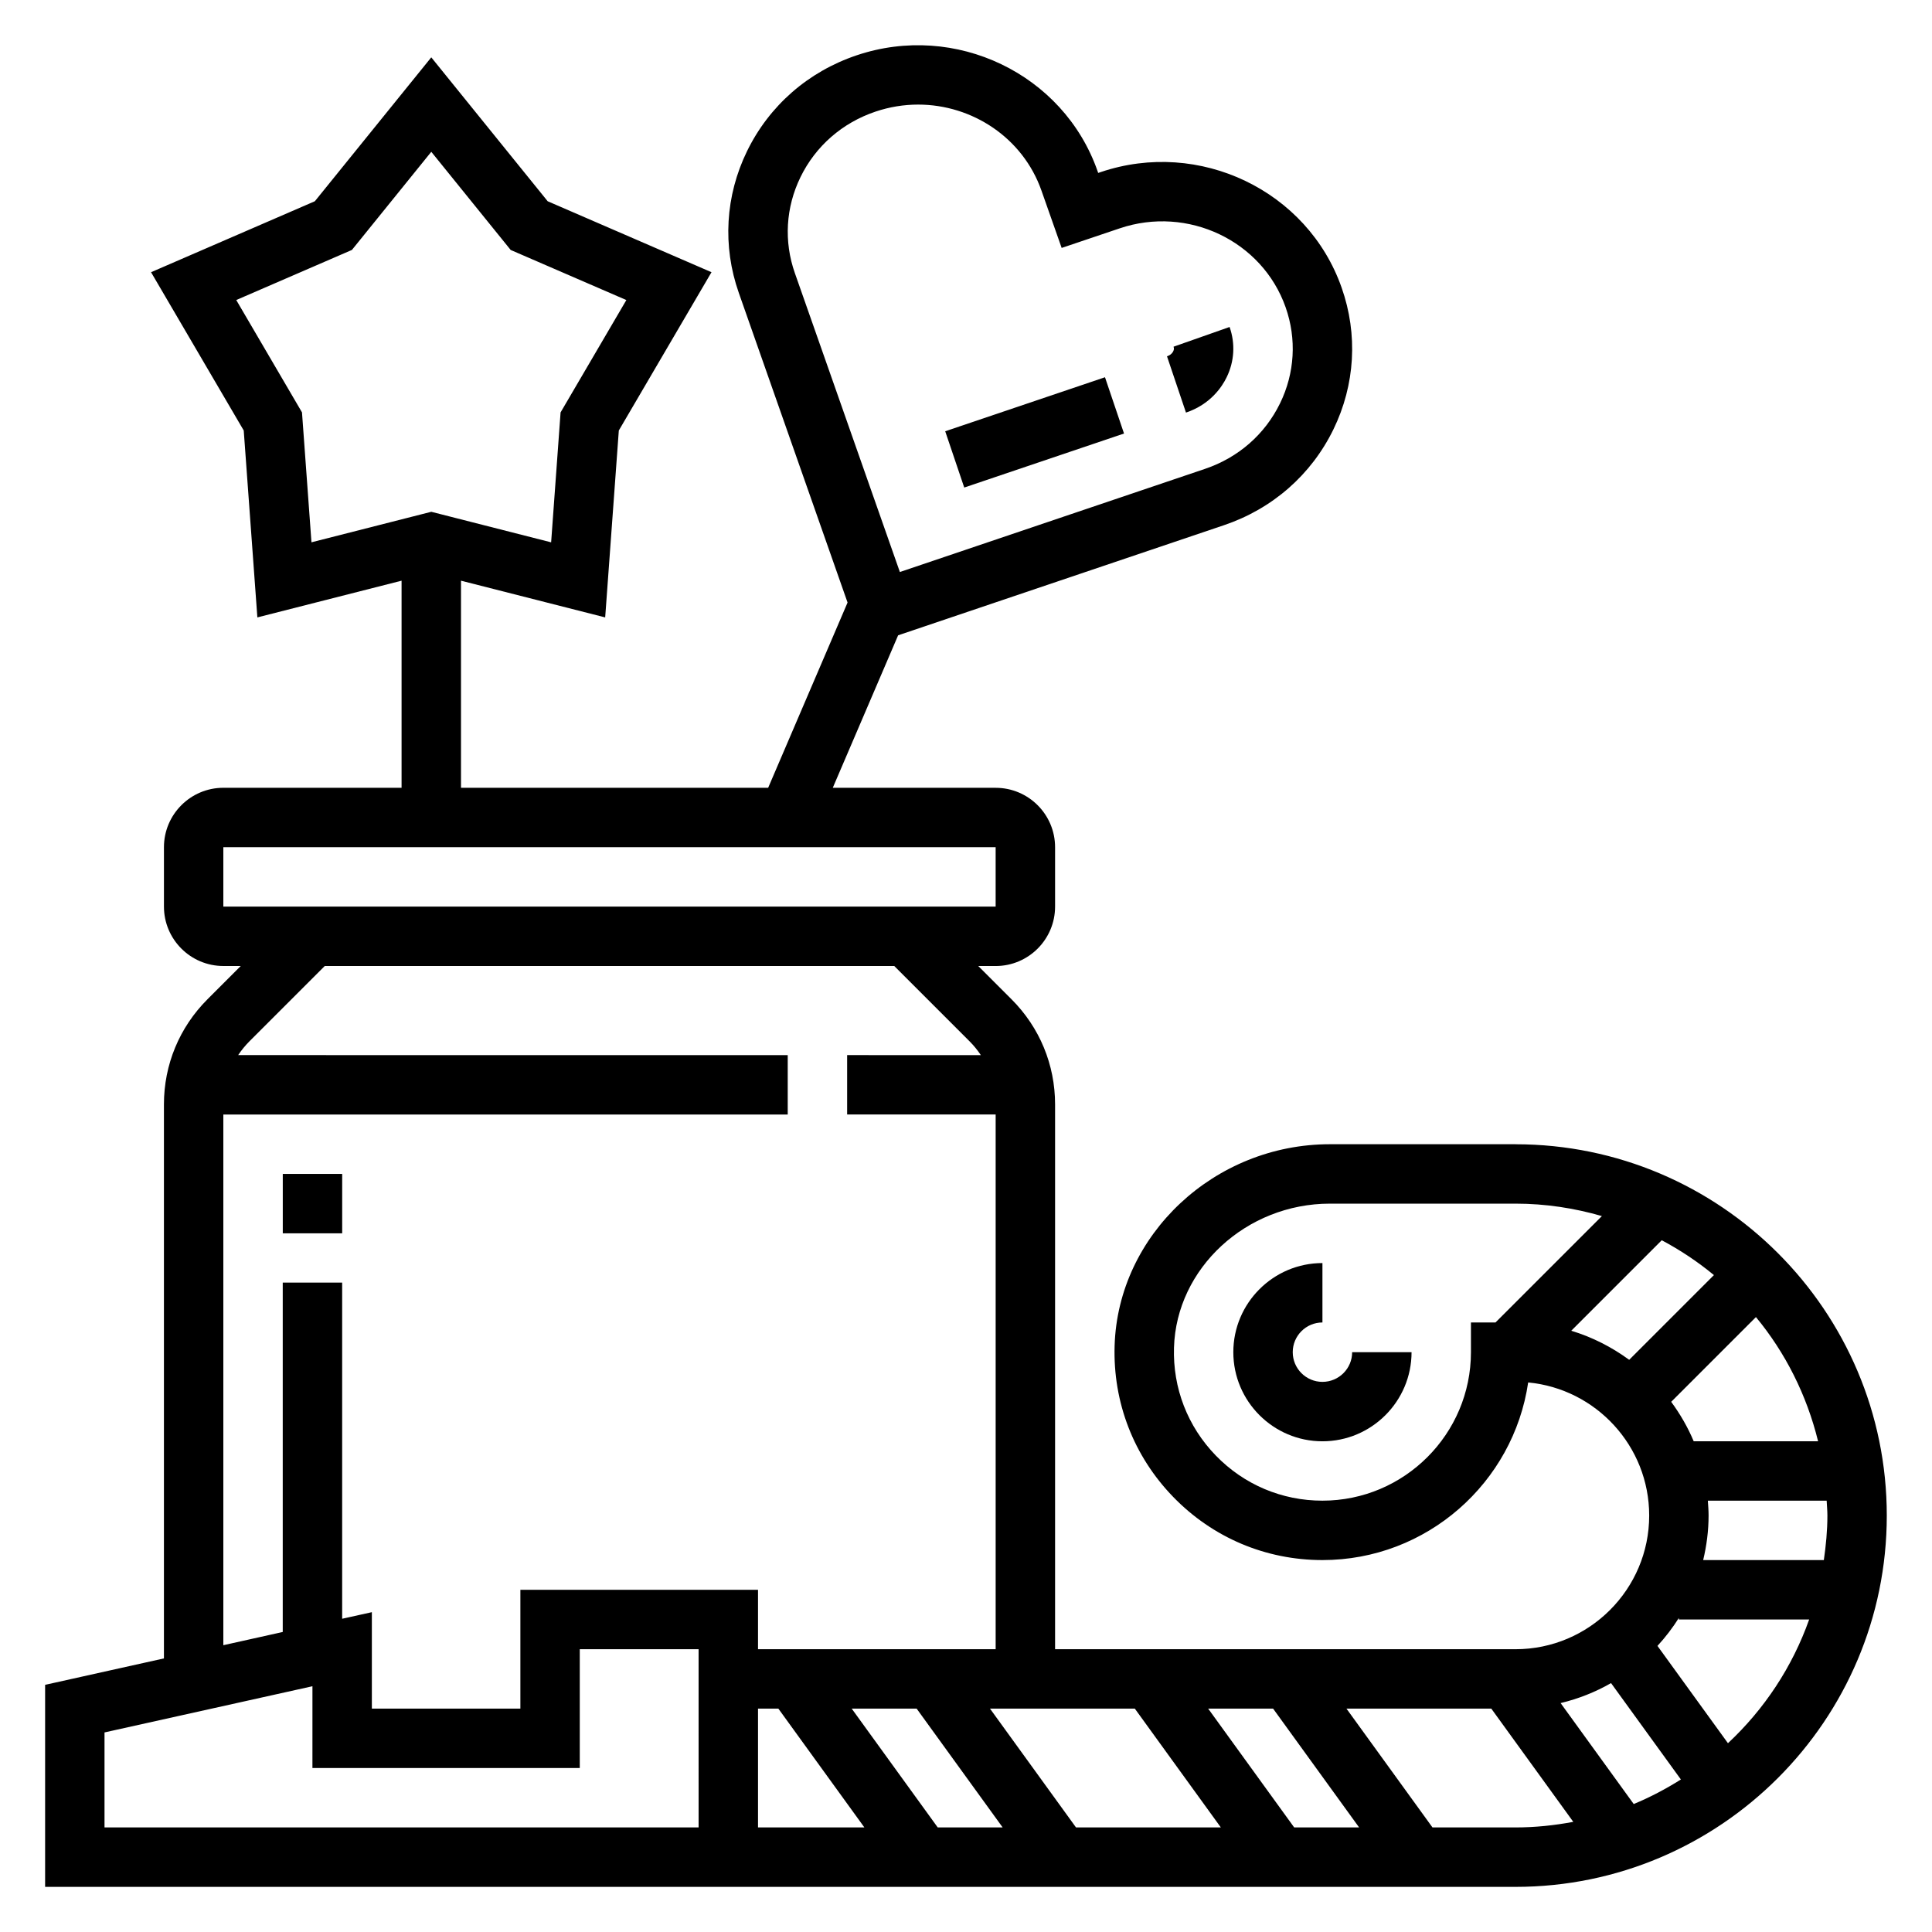 <?xml version="1.0" encoding="UTF-8"?>
<!-- Uploaded to: ICON Repo, www.iconrepo.com, Generator: ICON Repo Mixer Tools -->
<svg fill="#000000" width="800px" height="800px" version="1.1" viewBox="144 144 512 512" xmlns="http://www.w3.org/2000/svg">
 <g>
  <path d="m494.46 510.21c-4.344 0-7.871-3.527-7.871-7.871s3.527-7.871 7.871-7.871v-15.742c-13.02 0-23.617 10.598-23.617 23.617 0 13.02 10.598 23.617 23.617 23.617 13.02 0 23.617-10.598 23.617-23.617h-15.742c0 4.34-3.527 7.867-7.875 7.867z"/>
  <path d="m545.63 447.23h-49.184c-30.582 0-56.176 23.961-57.062 53.41-0.457 15.043 5.07 29.277 15.531 40.062 10.465 10.793 24.508 16.734 39.543 16.734 27.664 0 50.625-20.484 54.523-47.074 17.965 1.695 32.07 16.863 32.07 35.27 0 19.531-15.895 35.426-35.426 35.426l-122.02-0.004v-144.39c0-10.516-4.102-20.402-11.531-27.836l-8.824-8.824h4.613c8.684 0 15.742-7.062 15.742-15.742v-15.742c0-8.684-7.062-15.742-15.742-15.742h-43.172l17.32-40.414 86.348-29.18c12.832-4.336 23.137-13.344 29.008-25.387 5.762-11.824 6.543-25.168 2.18-37.559-9.027-25.742-37.707-39.484-63.859-30.629l-0.66 0.219-0.18-0.527c-9.035-25.742-37.684-39.477-63.867-30.629-12.84 4.336-23.137 13.352-29.008 25.387-5.762 11.824-6.543 25.168-2.18 37.559l28.82 82.059-21.043 49.094h-81.402v-54.883l38.211 9.73 3.613-49.531 24.562-41.949-43.414-18.805-30.848-38.137-30.852 38.133-43.41 18.809 24.562 41.949 3.613 49.531 38.215-9.73v54.883h-47.23c-8.684 0-15.742 7.062-15.742 15.742v15.742c0 8.684 7.062 15.742 15.742 15.742h4.613l-8.824 8.824c-7.434 7.438-11.535 17.324-11.535 27.844v146.83l-31.488 7v53.543h389.66c54.266 0 98.402-44.137 98.402-98.398 0-54.266-44.137-98.402-98.398-98.402zm-189.5-256.28c4.008-8.227 11.066-14.398 19.895-17.375 3.738-1.258 7.543-1.859 11.289-1.859 14.344 0 27.766 8.801 32.684 22.797l5.352 15.191 15.383-5.188c18.02-6.094 37.77 3.273 43.973 20.926 2.953 8.398 2.426 17.438-1.48 25.441-4.008 8.227-11.066 14.398-19.895 17.375l-80.855 27.332-27.82-79.191c-2.965-8.406-2.43-17.438 1.477-25.449zm-132.1 62.332-17.422-29.773 30.652-13.273 21.035-26.008 21.043 26.016 30.652 13.273-17.43 29.773-2.504 34.434-31.762-8.094-31.754 8.086zm404.25 292.35c0 4.023-0.387 7.941-0.945 11.809h-31.977c0.906-3.797 1.434-7.742 1.434-11.809 0-1.332-0.102-2.629-0.195-3.938h31.488c0.059 1.312 0.195 2.606 0.195 3.938zm-35.434-19.684c-1.566-3.738-3.598-7.227-5.961-10.453l22.457-22.457c7.801 9.43 13.461 20.656 16.469 32.914zm-3.394 89.633c-3.969 2.496-8.125 4.699-12.5 6.504l-19.375-26.75c4.746-1.141 9.242-2.93 13.367-5.297zm-55.637-121.12v7.871c0 21.703-17.656 39.359-39.359 39.359-10.738 0-20.773-4.242-28.254-11.957-7.477-7.707-11.414-17.871-11.082-28.621 0.629-21.023 19.164-38.137 41.316-38.137h49.188c7.949 0 15.617 1.188 22.898 3.297l-28.191 28.188zm26.582 2.199 23.984-23.984c4.922 2.621 9.555 5.707 13.824 9.234l-22.457 22.457c-4.598-3.371-9.762-6.016-15.352-7.707zm-173.48 100.14 22.797 31.488h-17.207l-22.797-31.488zm19.438 0h38.383l22.797 31.488h-38.383zm57.82 0h17.207l22.797 31.488h-17.207zm-260.99-228.29h204.67v15.742h-204.67zm0 70.848h149.57v-15.742l-145.64-0.004c0.867-1.301 1.867-2.527 2.992-3.66l19.957-19.953h150.92l19.957 19.957c1.133 1.133 2.125 2.356 2.992 3.66l-35.434-0.004v15.742h39.359v141.7h-62.977v-15.742h-62.977v31.488h-39.359v-25.559l-7.871 1.746v-89.094h-15.746v92.598l-15.742 3.504zm125.95 188.93h-157.44v-25.176l55.105-12.242-0.004 21.672h70.848v-31.488h31.488zm15.746-31.488h5.391l22.797 31.488h-28.188zm178.74 31.488-22.797-31.488h38.383l21.727 30.008c-4.973 0.934-10.082 1.48-15.316 1.48zm78.305-22.32-18.68-25.789c2.102-2.289 4-4.762 5.668-7.406l-0.004 0.41h34.535c-4.477 12.625-11.918 23.82-21.52 32.785z"/>
  <path d="m218.94 455.1h15.742v15.742h-15.742z"/>
  <path d="m394.49 258.29 42.344-14.316 5.043 14.914-42.344 14.316z"/>
  <path d="m469.07 243.99c2.055-4.195 2.332-8.941 0.781-13.336l-14.855 5.227c0.141 0.387 0.164 0.715-0.078 1.211-0.195 0.418-0.652 0.992-1.652 1.332l5.031 14.918c6.484-2.191 9.539-6.801 10.773-9.352z"/>
 </g>
</svg>